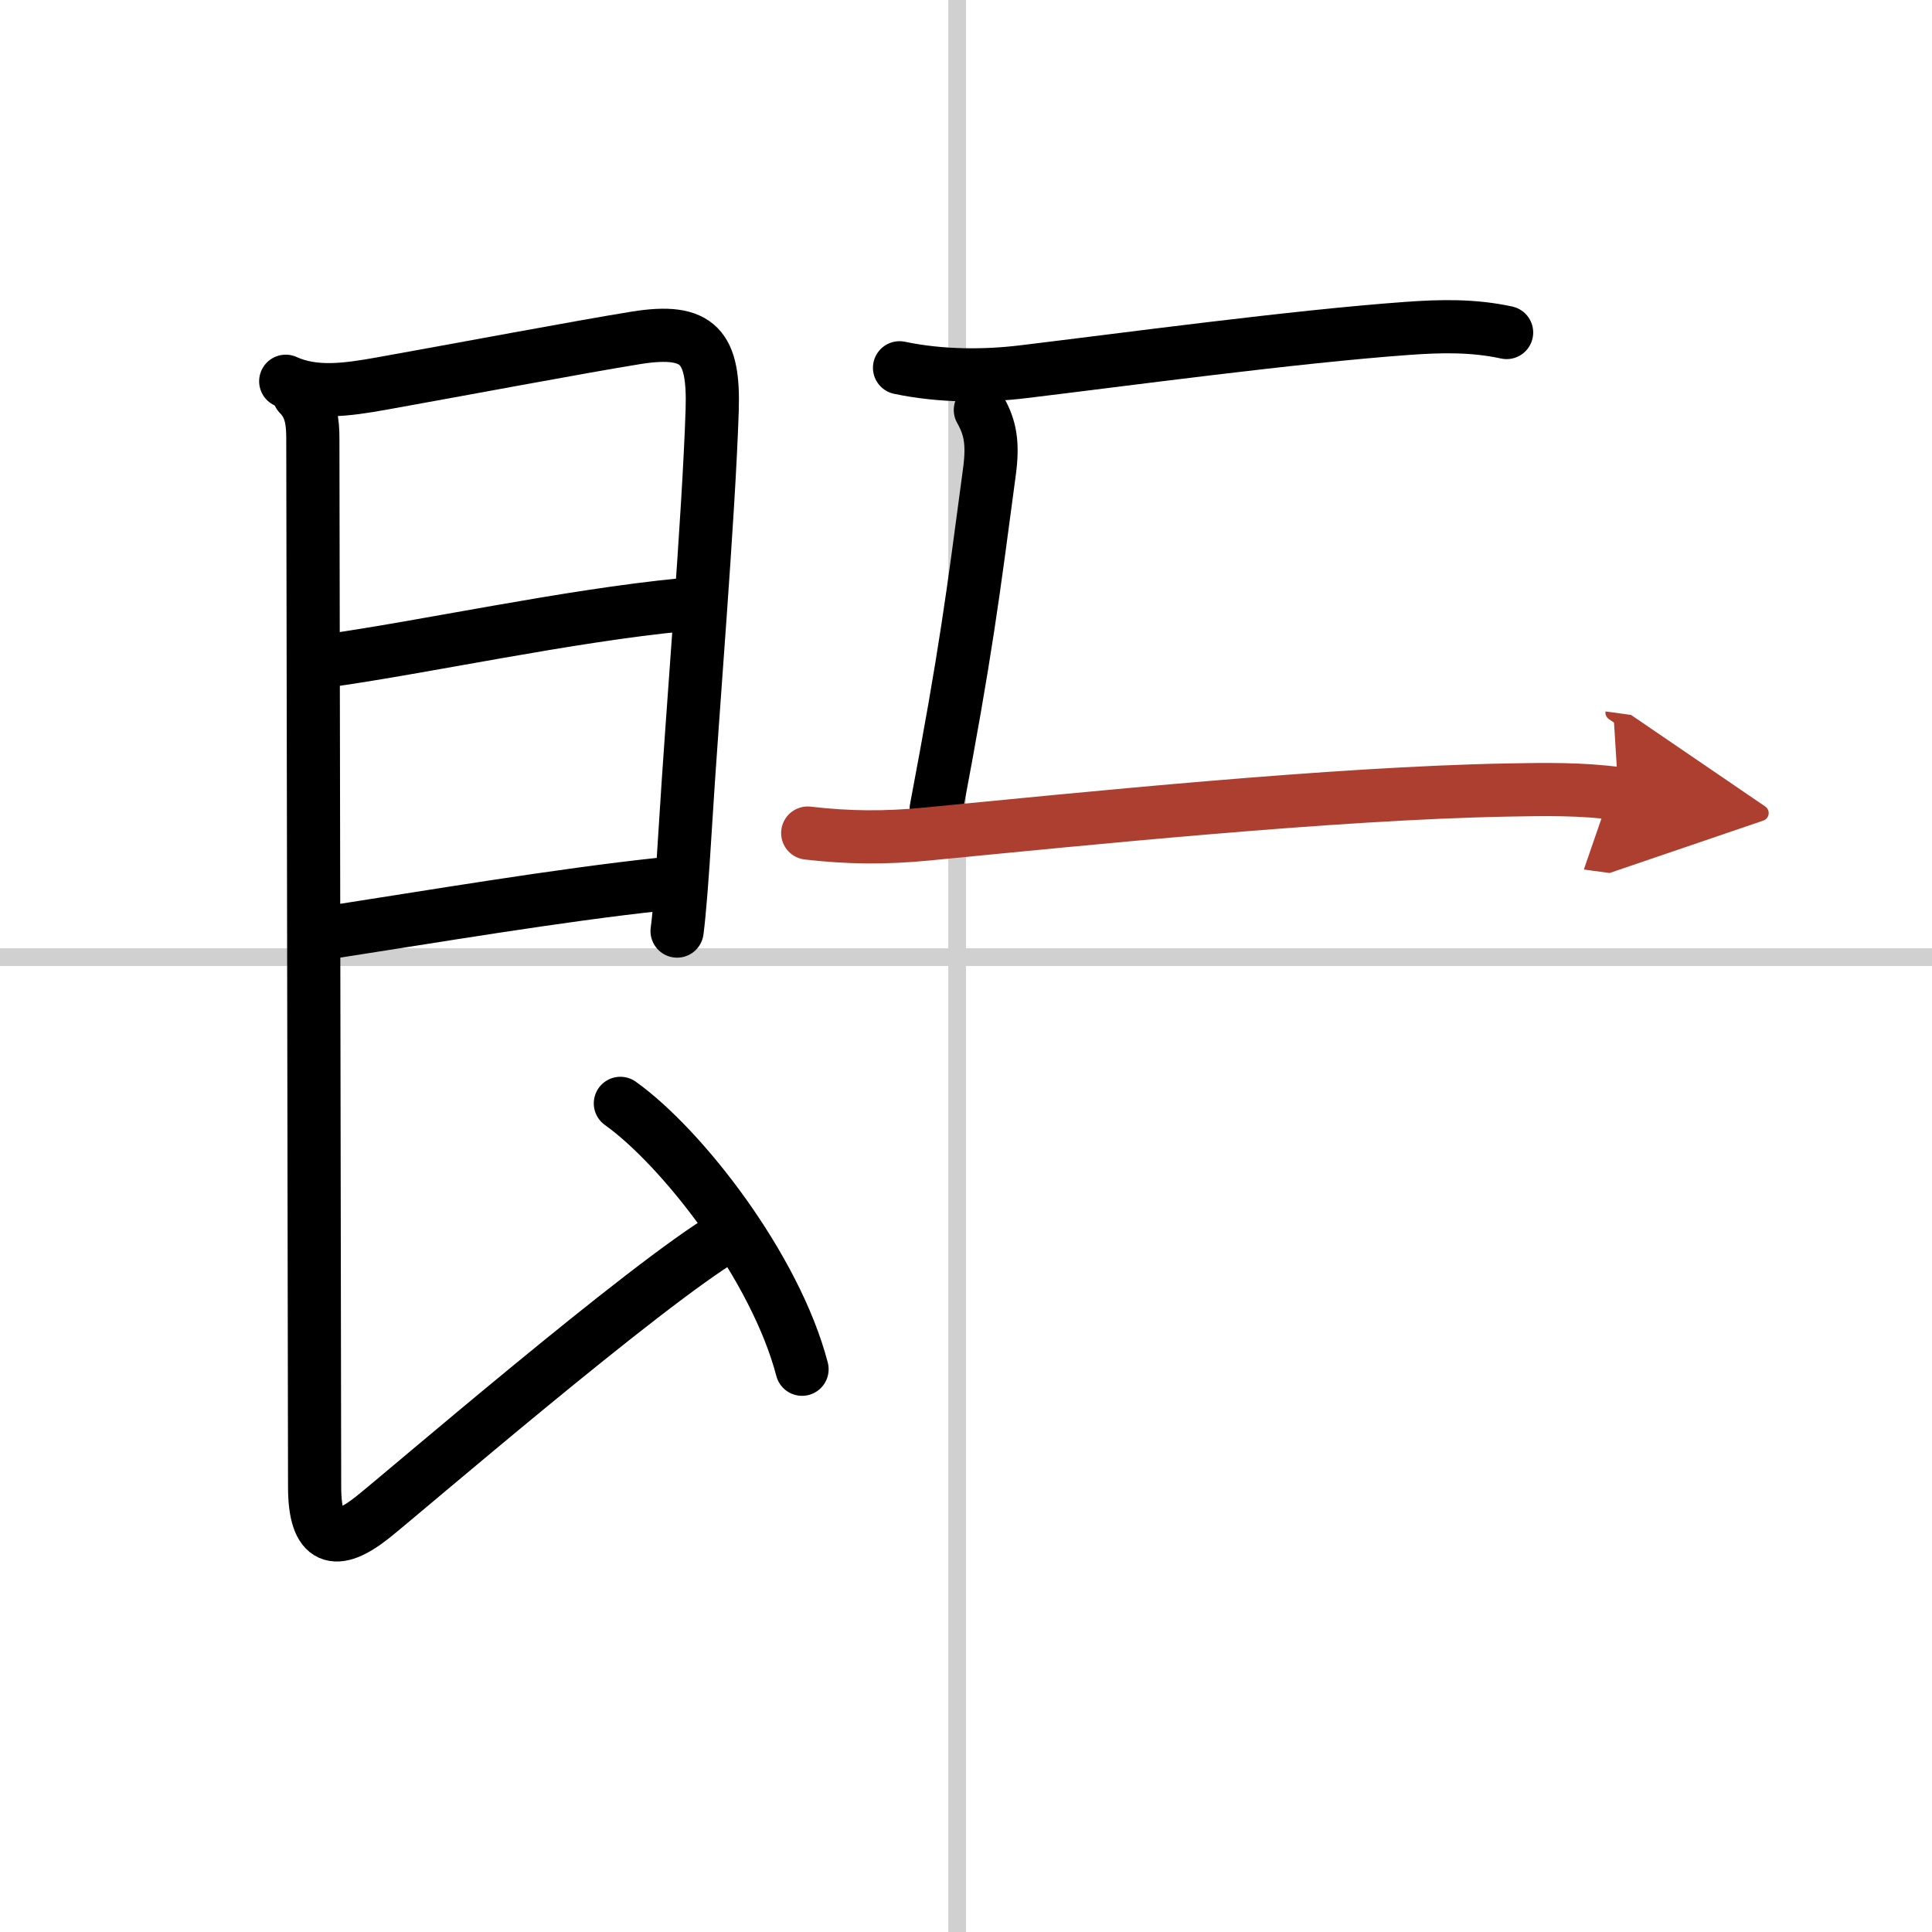 <svg width="400" height="400" viewBox="0 0 109 109" xmlns="http://www.w3.org/2000/svg"><defs><marker id="a" markerWidth="4" orient="auto" refX="1" refY="5" viewBox="0 0 10 10"><polyline points="0 0 10 5 0 10 1 5" fill="#ad3f31" stroke="#ad3f31"/></marker></defs><g fill="none" stroke="#000" stroke-linecap="round" stroke-linejoin="round" stroke-width="3"><rect width="100%" height="100%" fill="#fff" stroke="#fff"/><line x1="54" x2="54" y2="109" stroke="#d0d0d0" stroke-width="1"/><line x2="109" y1="54" y2="54" stroke="#d0d0d0" stroke-width="1"/><path d="m16.12 21.51c1.63 0.74 3.45 0.48 5.41 0.13 4.25-0.76 11.31-2.09 14.36-2.58 3.56-0.57 4.4 0.53 4.29 4.07-0.2 6.16-1.11 16.87-1.52 23.64-0.16 2.63-0.32 4.71-0.46 5.76"/><path d="M18.46,37.28C24,36.5,32,34.75,38.49,34.12"/><path d="m18.62 52.6c5.51-0.85 12.88-2.1 18.71-2.72"/><path d="m16.87 22.26c0.69 0.69 0.78 1.55 0.78 2.49 0 3.25 0.1 54.41 0.1 59.12 0 3.12 1.21 3.36 3.25 1.75 1.72-1.36 15.42-13.18 20-15.88"/><path d="m35 62.25c3.5 2.5 8.75 9.25 10.25 15"/><path d="m50.75 20.75c2.38 0.5 4.88 0.48 7 0.22 5.8-0.7 15.26-1.98 21.62-2.44 1.92-0.14 3.74-0.18 5.63 0.23"/><path d="m55.31 23.13c0.56 0.99 0.73 1.87 0.51 3.5-0.95 7.12-1.32 10.12-3 19"/><path d="m45.57 47c2.31 0.27 4.37 0.28 6.67 0.06 8.87-0.86 22.97-2.31 32.88-2.49 2.08-0.04 4.13-0.07 6.19 0.21" marker-end="url(#a)" stroke="#ad3f31"/></g></svg>

